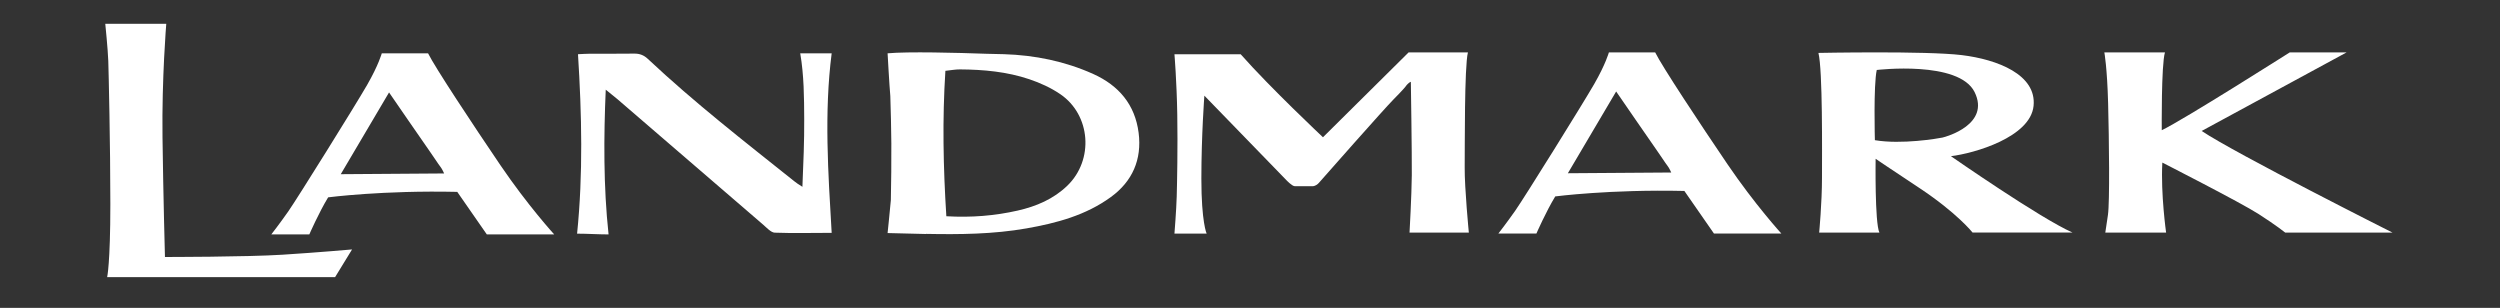 <?xml version="1.0" encoding="utf-8"?>
<!-- Generator: Adobe Illustrator 25.2.3, SVG Export Plug-In . SVG Version: 6.00 Build 0)  -->
<svg version="1.1" id="Layer_1" xmlns="http://www.w3.org/2000/svg" xmlns:xlink="http://www.w3.org/1999/xlink" x="0px" y="0px"
	 viewBox="0 0 1080 133" style="enable-background:new 0 0 1080 133;" xml:space="preserve">
<rect x="0" y="0" width="1080" height="133" fill="#333333" stroke="none"/>
<style type="text/css">
	.st0{fill:#FFFFFF;}
</style>
<g>
	<g>
		<path class="st0" d="M45.48,10.27h26.35c0,0-1.95,23.42-1.63,48.95c0.33,25.53,1.06,51.8,1.06,51.8s35.29,0,50.74-0.98
			s30.09-2.28,30.09-2.28l-7.32,11.95H46.29c0,0,1.38-5.77,1.38-31.55c0-25.78-0.73-56.84-0.89-61.8
			C46.61,21.41,45.48,10.27,45.48,10.27z"/>
		<path class="st0" d="M216.16,71.34c-11.87-17.48-28.38-42.45-31.23-48.3h-20c0,0-1.38,5.04-6.34,13.66
			c-4.96,8.62-30.25,49.2-34.07,54.65s-7.32,9.92-7.32,9.92h16.43c0,0,4.07-9.35,8.13-16.02c0,0,23.66-3.09,55.78-2.36l12.77,18.38
			h29.11C239.42,101.27,228.04,88.83,216.16,71.34z M147.21,75.25l20.86-35.32c0,0,16.25,23.63,17.63,25.52
			c1.37,1.89,3.69,5.52,4.51,6.53s1.65,2.95,1.65,2.95L147.21,75.25z"/>
		<path class="st0" d="M746.27,70.94c-11.87-17.48-28.38-42.45-31.23-48.3h-20c0,0-1.38,5.04-6.34,13.66
			c-4.96,8.62-30.25,49.2-34.07,54.65s-7.32,9.92-7.32,9.92h16.43c0,0,4.07-9.35,8.13-16.02c0,0,23.66-3.09,55.78-2.36l12.77,18.38
			h29.11C769.53,100.86,758.15,88.42,746.27,70.94z M677.32,74.84l20.86-35.32c0,0,16.25,23.63,17.63,25.52
			c1.37,1.89,3.69,5.52,4.51,6.53s1.65,2.95,1.65,2.95L677.32,74.84z"/>
		<path class="st0" d="M359.28,23.04c-4.17,0-9.88,0-13.58,0c1.63,9.51,1.67,19.04,1.72,28.38c0.05,9.43-0.34,18.91-0.78,29.28
			c-1.68-1.01-2.8-1.82-3.62-2.48c-21.46-17.13-43.15-33.98-63.18-52.8c-1.73-1.62-3.55-2.29-5.88-2.26
			c-6.39,0.09-12.79,0.03-19.18,0.05c-1.64,0.01-3.29,0.13-5.09,0.21c1.63,25.9,2.23,51.79-0.39,77.52c4.32,0,9.28,0.33,13.6,0.33
			c-2.24-20.6-2.1-42.36-1.22-62.53l5,4.06c21.04,18.12,41.97,36.2,63.04,54.29c1.38,1.19,3.34,3.35,4.92,3.42
			c7.74,0.3,16.48,0.08,24.64,0.08C357.77,74.68,355.99,48.78,359.28,23.04z"/>
		<path class="st0" d="M491.89,57.39c-1.56-12.23-8.6-20.47-19.61-25.43c-12.25-5.51-25.27-8.14-38.58-8.55
			c-2.44-0.08-4.89-0.13-7.33-0.17c-13.29-0.47-33.97-1.01-42.93-0.21c0,0,0.76,13.82,1.18,18.49c0.21,6.82,0.39,13.6,0.44,20.38
			c0.06,8.16-0.07,16.33-0.21,24.55c-0.56,6.16-1.41,14.23-1.41,14.23l16.59,0.41c0,0-0.02-0.03-0.03-0.05
			c14.51,0.28,29.02,0.16,43.43-2.37c12.99-2.28,25.67-5.66,36.5-13.57C489.2,78.34,493.35,68.91,491.89,57.39z M461.09,80.21
			c-6.01,5.8-13.41,8.93-21.45,10.76c-9.92,2.25-19.94,3.07-30.82,2.45c-1.34-21.17-1.76-41.82-0.41-62.82
			c2.32-0.24,4.31-0.64,6.29-0.62c10.17,0.07,20.28,0.98,29.95,4.24c4.67,1.57,9.33,3.69,13.38,6.45
			C471.24,49.67,472.62,69.08,461.09,80.21z"/>
		<path class="st0" d="M634.14,22.63h-25.62l-37,36.67c0,0-22.77-21.39-35.54-35.86h-28.62c0,0,0.98,11.63,1.22,26.02
			s-0.08,29.6-0.24,35.45c-0.16,5.85-0.98,16.02-0.98,16.02h13.91c0,0-2.28-4.88-2.28-23.74c0-18.87,1.3-35.86,1.3-35.86
			l35.47,36.54c0,0,2.38,2.53,3.54,2.56c1.16,0.03,7.93,0,7.93,0s1.31-0.03,2.53-1.43c1.22-1.4,28.15-31.93,32.23-36.04
			c4.09-4.12,5.31-5.64,5.49-5.95c0.18-0.3,1.4-1.56,2.01-1.68c0,0,0.49,31.37,0.41,40.31c-0.08,8.95-0.98,24.84-0.98,24.84h25.62
			c0,0-1.87-19.23-1.79-28.18C632.84,63.37,632.59,28.89,634.14,22.63z"/>
		<path class="st0" d="M842.8,67.47c10.16-1.22,34.32-8.21,35.7-21.71s-15.61-20.09-31.06-21.96s-61.88-0.94-61.88-0.94
			c1.87,7.52,1.54,42.9,1.54,53.87c0,10.98-1.22,23.74-1.22,23.74h26.02c-2.03-4.23-1.63-31.88-1.63-31.88s2.52,1.79,18.87,12.6
			c16.34,10.82,23.01,19.27,23.01,19.27h43.18C881.34,94.3,842.8,67.47,842.8,67.47z M809.95,60.56c0,0-0.65-23.83,0.81-30.33
			c0,0,35.54-4.23,42.29,9.6c6.75,13.82-12.04,19.19-13.91,19.6C837.27,59.83,821.49,62.51,809.95,60.56z"/>
		<path class="st0" d="M933.88,56.25c0,0-0.24-28.44,1.38-33.61h-26.18c0,0,1.22,6.45,1.63,22.07c0.41,15.61,0.73,42.61-0.08,48.14
			s-1.14,7.64-1.14,7.64h26.27c0,0-2.36-16.67-1.63-30.25c0,0,33.83,17.24,41.55,22.2c7.73,4.96,11.55,8.05,11.55,8.05h46.35
			c0,0-67.74-34.07-82.46-43.91l62.61-33.94h-24.56C989.17,22.63,943.15,51.86,933.88,56.25z"/>
	</g>
</g>
</svg>
